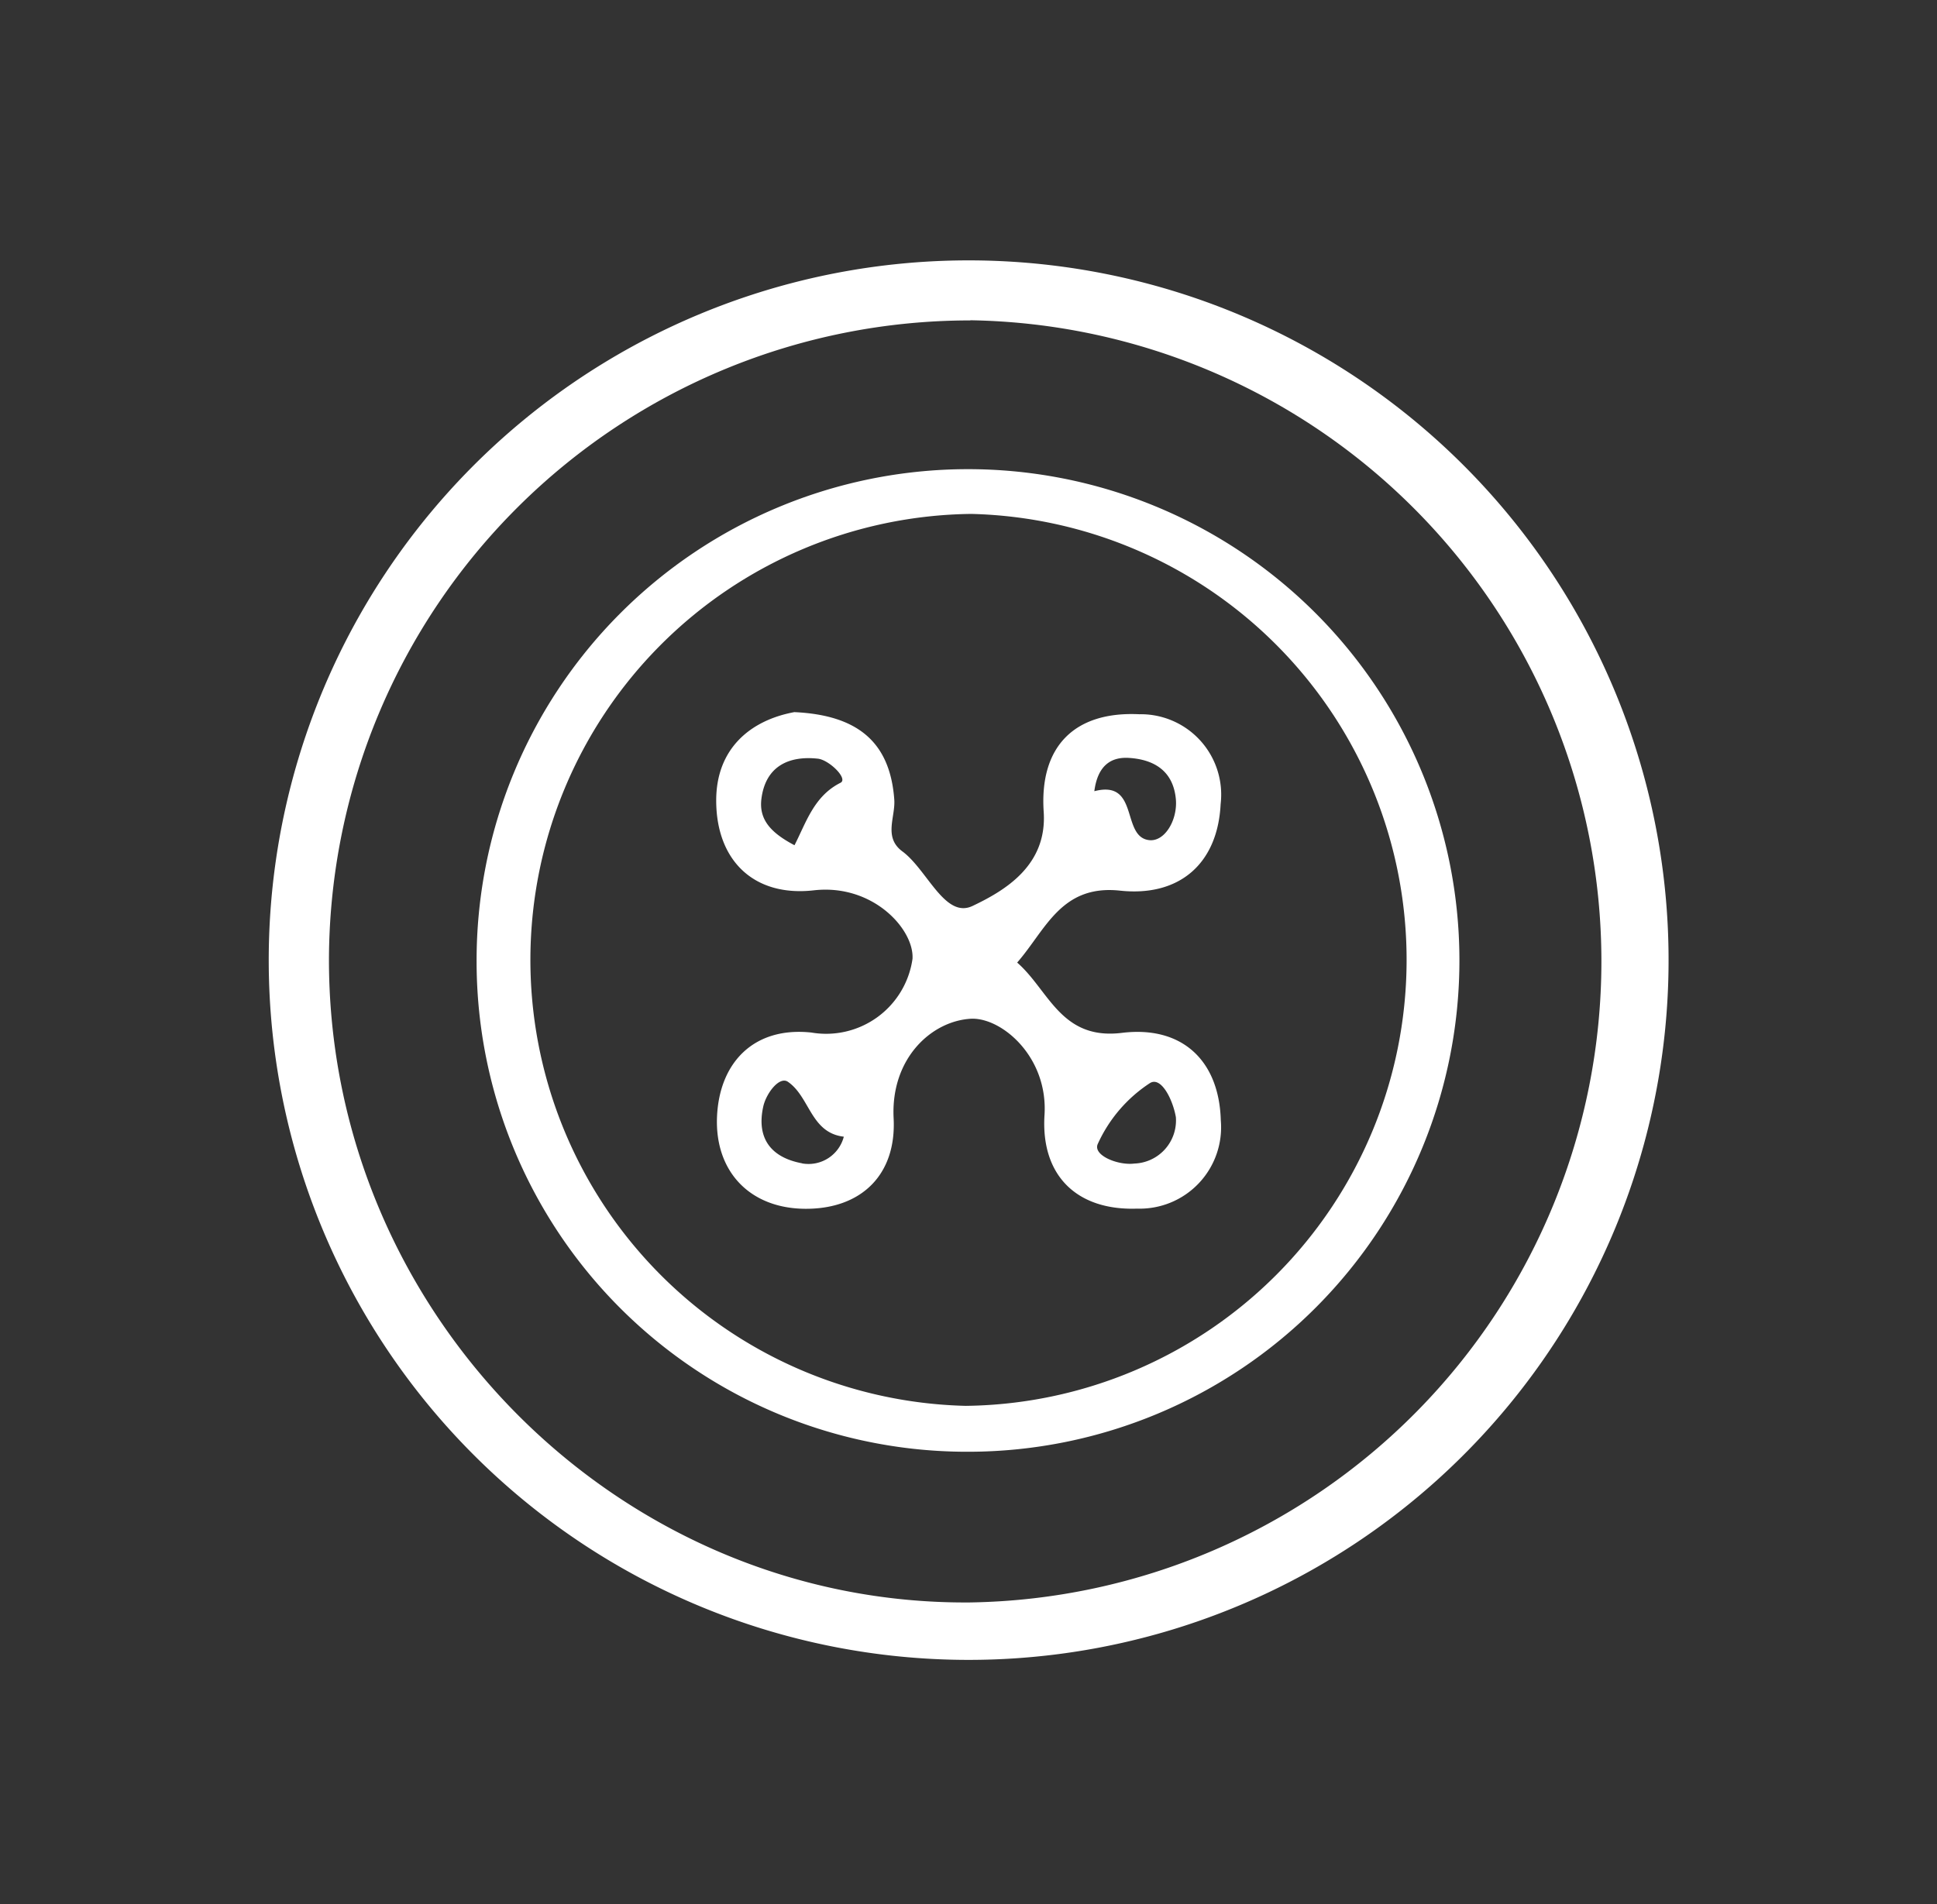 <?xml version="1.0" encoding="UTF-8"?> <svg xmlns="http://www.w3.org/2000/svg" id="Слой_1" data-name="Слой 1" viewBox="0 0 119 117"><rect x="0" y="0" width="119" height="117" fill="#333333" stroke="none"/> <defs> <style>.cls-1{fill:#fff;}</style> </defs> <path class="cls-1" d="M31.15,58a1.34,1.34,0,0,0,.37.28l1.53,1.85-1.53-1.85A1.34,1.34,0,0,1,31.15,58Z"></path> <path class="cls-1" d="M63.94,35.57l-.25.26.25-.26c-.21-.34-.41-.68-.61-1Z"></path> <path class="cls-1" d="M63.33,34.55l1.16.11h0Z"></path> <path class="cls-1" d="M59.51,102a43,43,0,1,0-43-42.82A43,43,0,0,0,59.51,102Zm.1-82.32a39.4,39.4,0,0,1,0,78.79C38,98.65,20.12,80.67,20.21,58.82A39.39,39.39,0,0,1,59.61,19.69Z"></path> <path class="cls-1" d="M59.57,89.21A30.19,30.19,0,1,0,29.28,59.12,30.13,30.13,0,0,0,59.57,89.21Zm.1-57.63a27.41,27.41,0,0,1-.34,54.81,27.41,27.41,0,0,1,.34-54.81Z"></path> <path class="cls-1" d="M50,54.71c3.64-.41,6.17,2.41,6.06,4.21a5.36,5.36,0,0,1-6.21,4.53c-3.53-.38-5.66,1.84-5.8,5.18s2,5.63,5.42,5.65,5.61-2.07,5.43-5.56c-.19-3.69,2.34-6,4.78-6.12,1.89-.06,4.71,2.36,4.49,5.91-.24,3.74,2,5.89,5.69,5.76A5,5,0,0,0,75,68.84c-.1-3.62-2.33-5.83-6.08-5.37s-4.48-2.62-6.43-4.32c1.75-2,2.69-4.81,6.32-4.42s6-1.64,6.18-5.32a4.94,4.94,0,0,0-5-5.52c-4-.19-6.14,2-5.87,6,.22,3.29-2.37,4.83-4.37,5.78-1.7.81-2.78-2.22-4.31-3.35-1.18-.87-.42-2.11-.5-3.19-.26-3.55-2.27-5.19-6.14-5.37C46.1,44.26,44,46,44,49.19,44,52.87,46.31,55.13,50,54.71Zm-.7,16.78C47.42,71.15,46.45,70,46.89,68c.18-.82,1-1.89,1.52-1.52,1.35.93,1.39,3.13,3.43,3.37A2.24,2.24,0,0,1,49.27,71.49ZM67.44,70.3a8.81,8.81,0,0,1,3.2-3.74c.69-.44,1.41,1,1.6,2.09a2.65,2.65,0,0,1-2.55,2.85C68.7,71.63,67.13,71,67.44,70.3Zm1.85-23.73c1.58.08,2.79.78,2.95,2.55.11,1.29-.71,2.66-1.69,2.5-1.67-.26-.56-3.72-3.32-3C67.44,47,68.29,46.53,69.29,46.57Zm-22.51,2.5c.26-2,1.7-2.64,3.46-2.45.69.07,1.88,1.23,1.4,1.48-1.64.82-2.12,2.46-2.83,3.84C47.35,51.17,46.61,50.36,46.78,49.07Z"></path> </svg> 